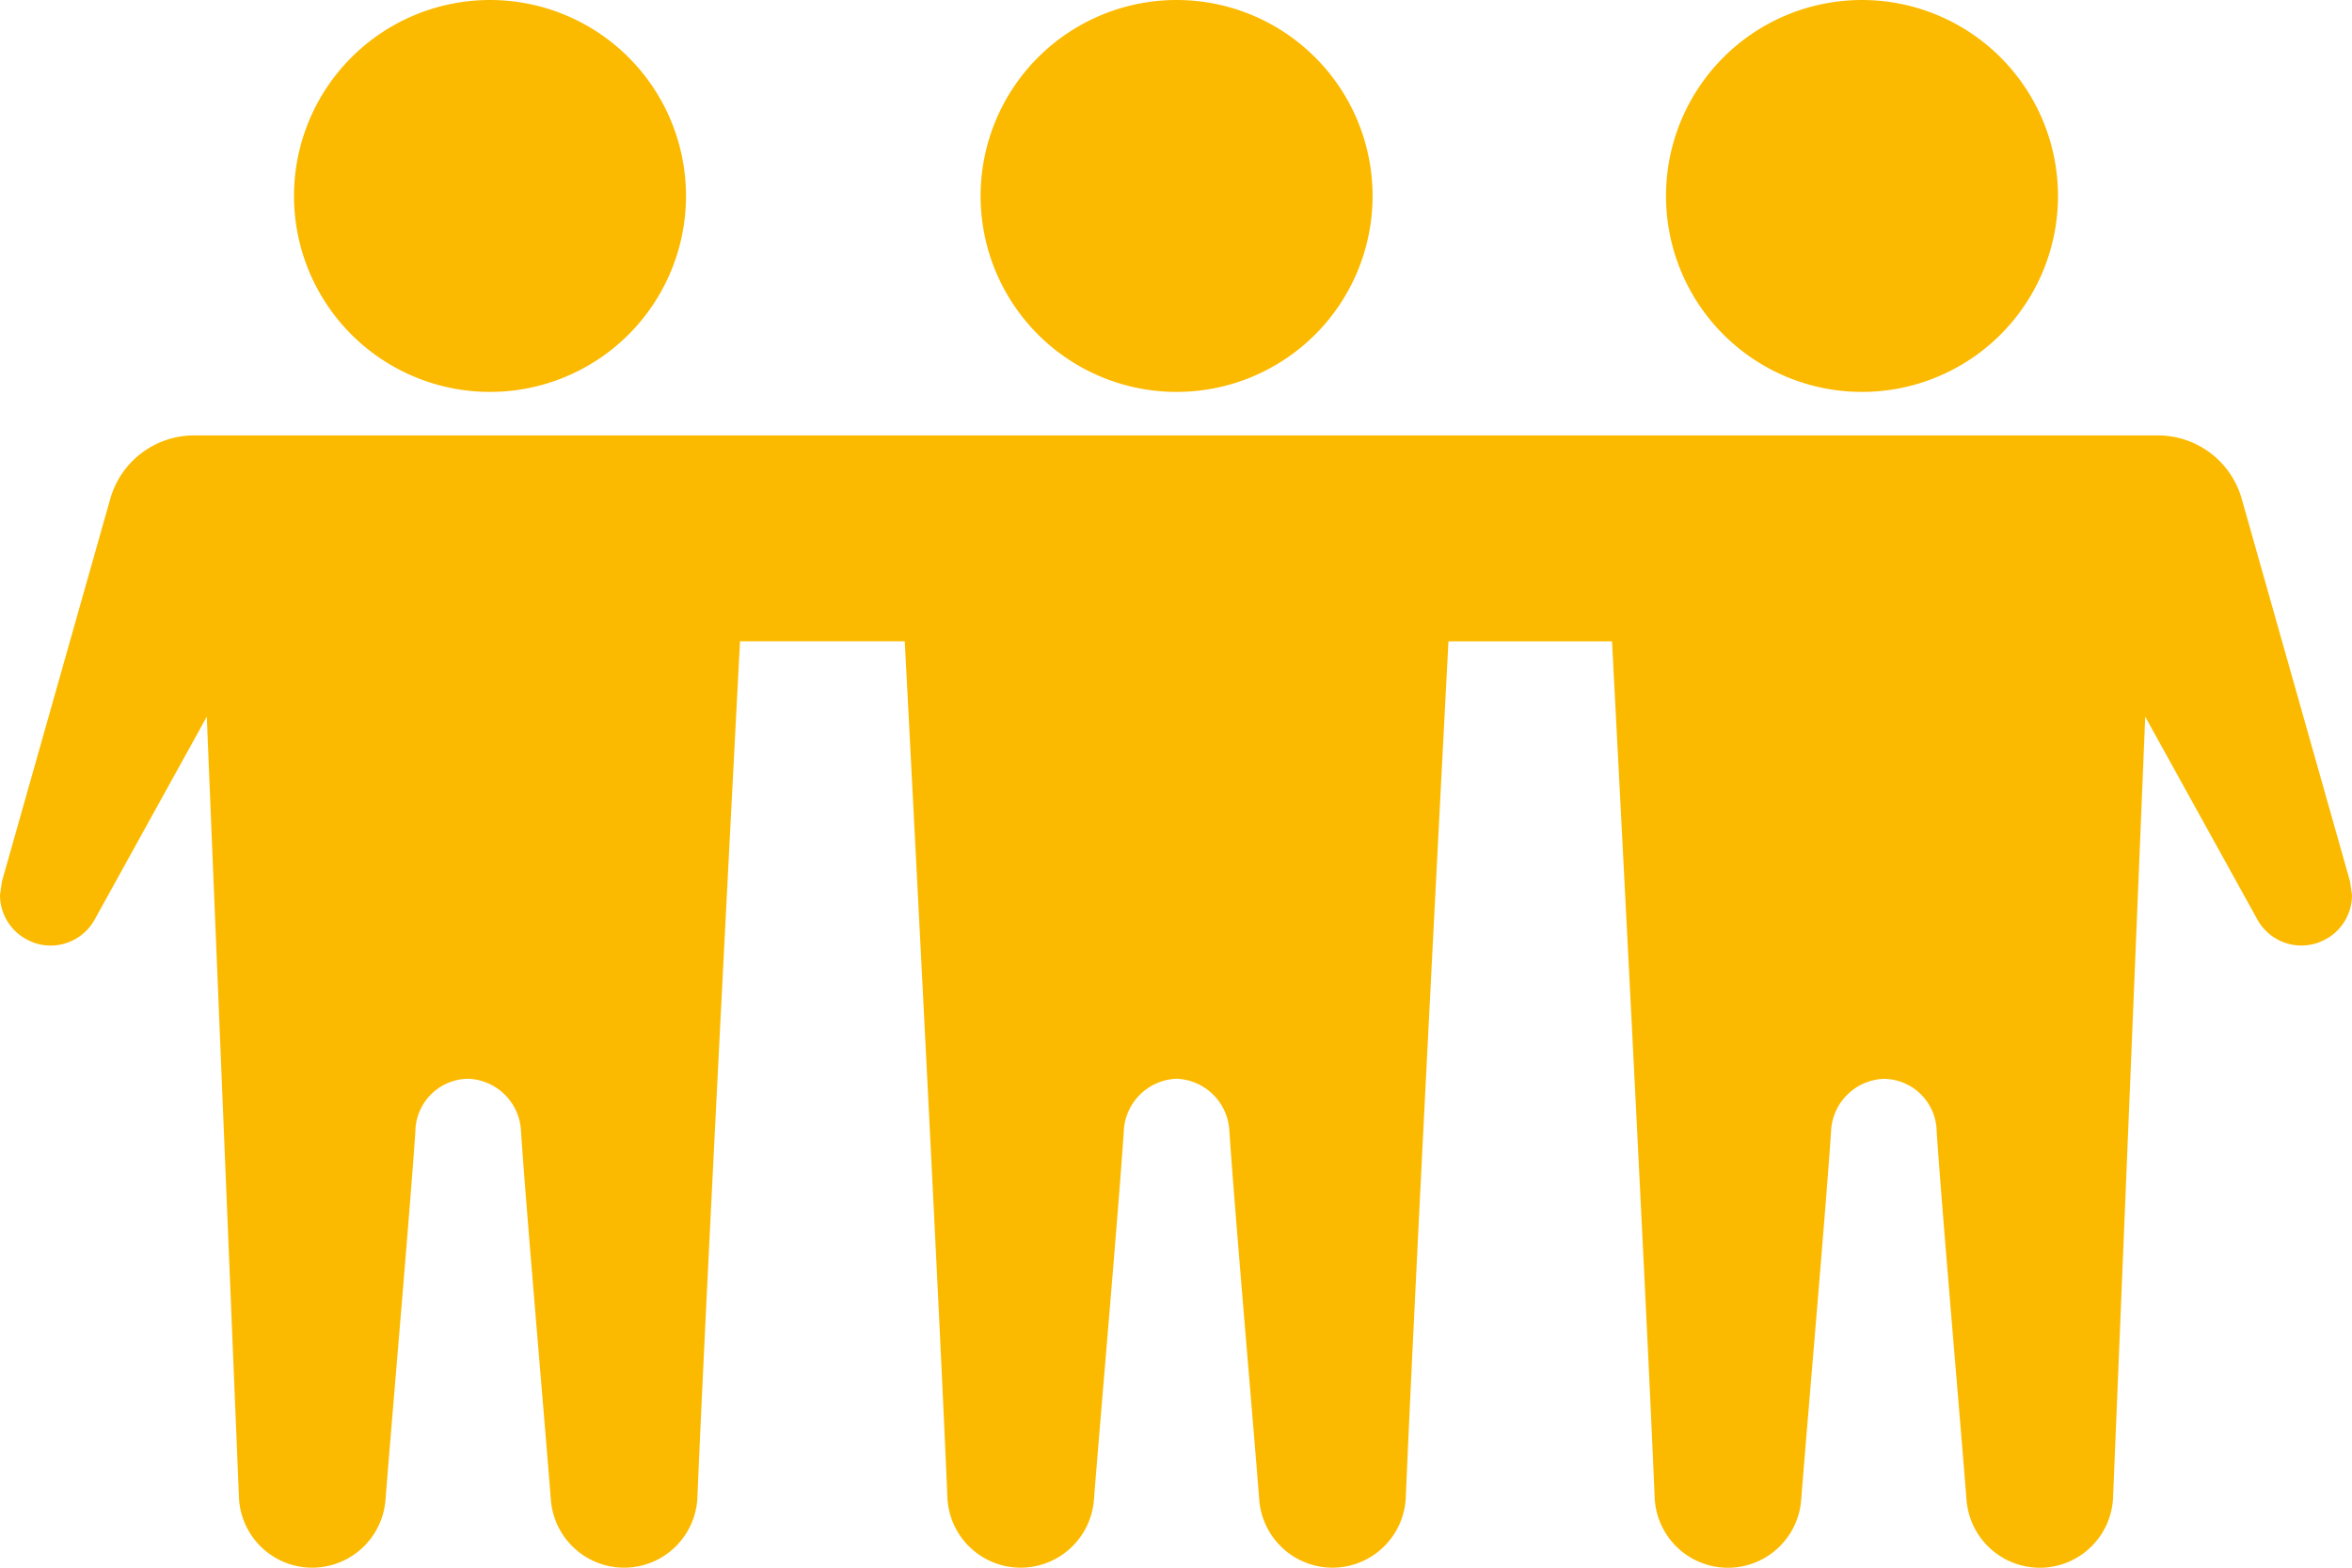 <svg xmlns="http://www.w3.org/2000/svg" width="121.071" height="80.714" viewBox="0 0 121.071 80.714">
  <path id="team_2" data-name="team 2" d="M9.993,26.418H111.078a4.487,4.487,0,0,1,4.318,3.269l5.574,19.694.1.7a2.591,2.591,0,0,1-1.665,2.421l-.005.005a2.588,2.588,0,0,1-3.2-1.165L110.427,40.9l-1.655,40.191a3.779,3.779,0,0,1-3.778,3.627h-.005a3.79,3.79,0,0,1-3.763-3.521c-.343-4.364-1.256-14.8-1.534-18.928a2.749,2.749,0,0,0-2.729-2.724,2.829,2.829,0,0,0-2.709,2.724c-.277,4.132-1.191,14.564-1.534,18.928a3.787,3.787,0,0,1-3.763,3.521h-.005a3.779,3.779,0,0,1-3.778-3.627c-.434-10.493-2.194-44.07-2.194-44.07H74.56S72.8,70.594,72.365,81.087a3.783,3.783,0,0,1-3.778,3.627h-.005a3.787,3.787,0,0,1-3.763-3.521c-.343-4.364-1.256-14.8-1.534-18.928a2.829,2.829,0,0,0-2.709-2.724h-.02a2.826,2.826,0,0,0-2.709,2.724c-.277,4.132-1.191,14.564-1.534,18.928a3.79,3.79,0,0,1-3.763,3.521h-.005a3.779,3.779,0,0,1-3.778-3.627c-.434-10.493-2.194-44.07-2.194-44.07h-8.48S36.332,70.594,35.9,81.087a3.779,3.779,0,0,1-3.778,3.627h-.005a3.787,3.787,0,0,1-3.763-3.521c-.343-4.364-1.256-14.8-1.534-18.928a2.829,2.829,0,0,0-2.709-2.724,2.749,2.749,0,0,0-2.729,2.724C21.1,66.4,20.189,76.83,19.846,81.193a3.79,3.79,0,0,1-3.763,3.521h-.005A3.779,3.779,0,0,1,12.3,81.087L10.644,40.9,4.873,51.344a2.588,2.588,0,0,1-3.2,1.165L1.665,52.5A2.591,2.591,0,0,1,0,50.083l.1-.7L5.675,29.687a4.488,4.488,0,0,1,4.318-3.269ZM25.223,4A10.089,10.089,0,1,1,15.134,14.089,10.093,10.093,0,0,1,25.223,4ZM95.848,4a10.089,10.089,0,1,0,10.089,10.089A10.093,10.093,0,0,0,95.848,4ZM60.566,4A10.089,10.089,0,1,1,50.477,14.089,10.093,10.093,0,0,1,60.566,4Z" transform="translate(0 -4)" fill="#fbba00" fill-rule="evenodd"/>
</svg>
